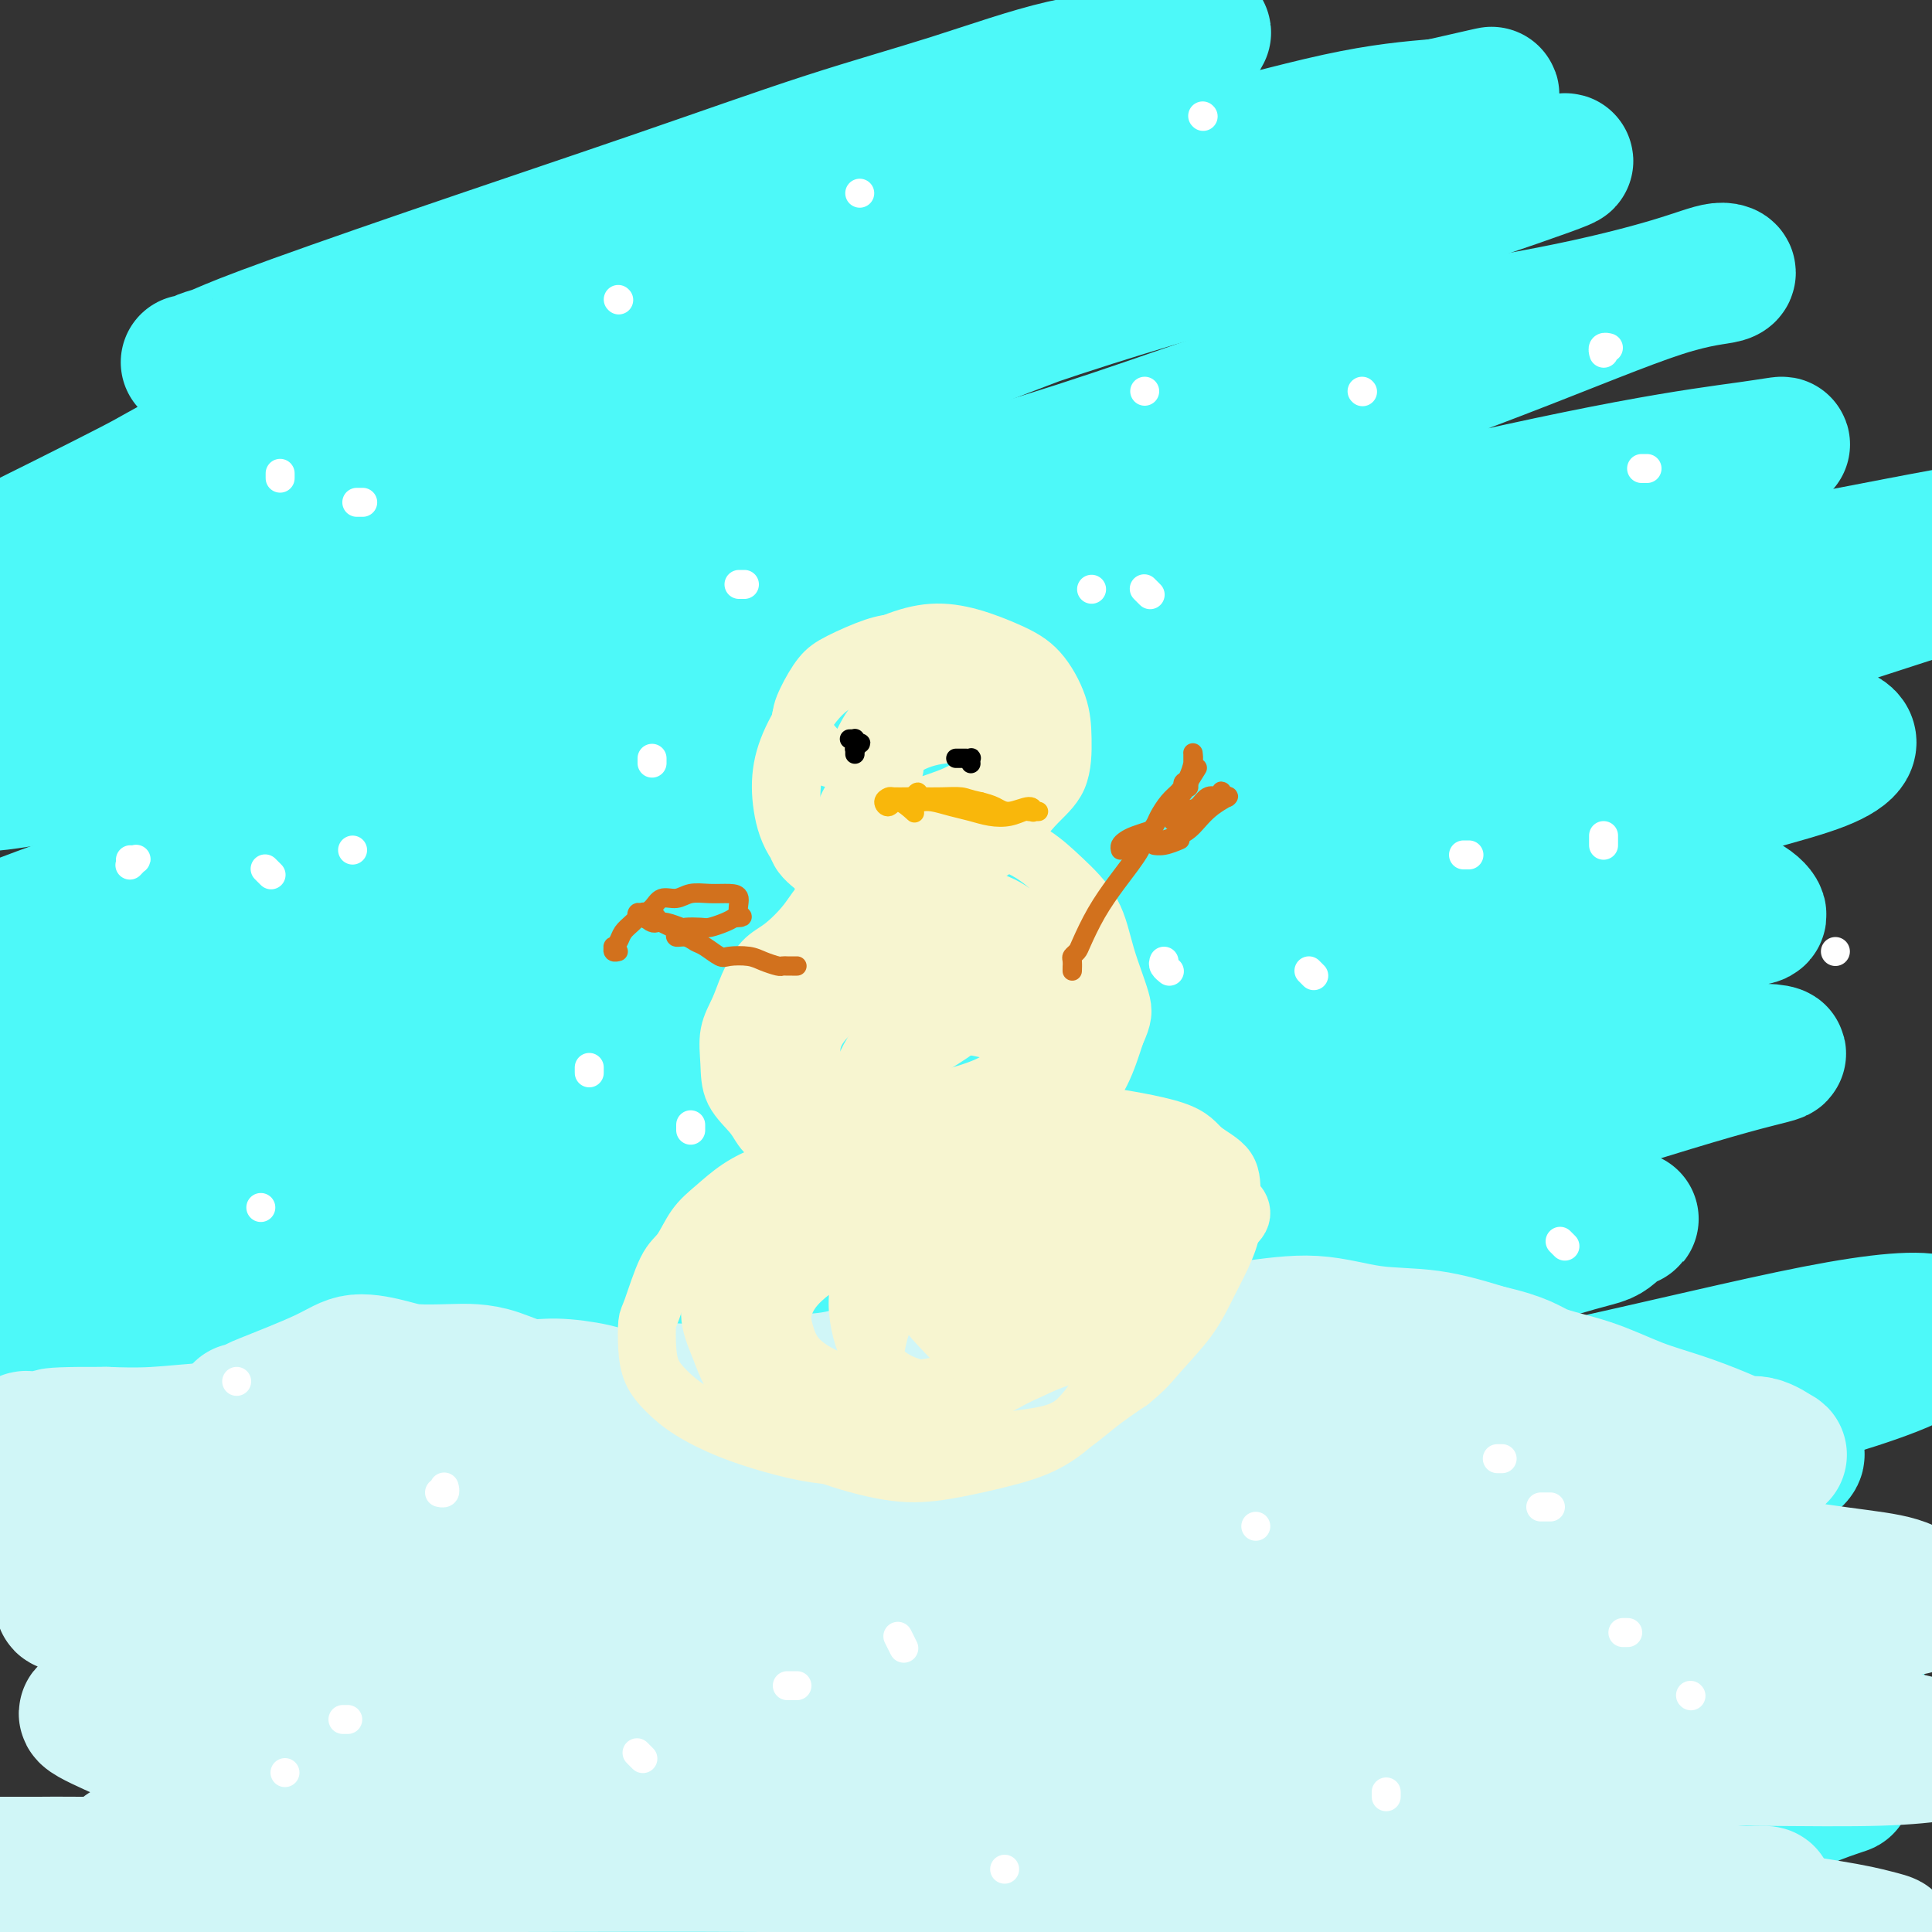 <svg viewBox='0 0 400 400' version='1.1' xmlns='http://www.w3.org/2000/svg' xmlns:xlink='http://www.w3.org/1999/xlink'><rect x="0" y="0" width="400" height="400" fill="#333333" stroke="none"/><g fill='none' stroke='#4DF9F9' stroke-width='28' stroke-linecap='round' stroke-linejoin='round'><path d='M39,75c0.257,0.097 0.514,0.194 1,0c0.486,-0.194 1.200,-0.679 2,-1c0.800,-0.321 1.685,-0.478 3,-1c1.315,-0.522 3.060,-1.410 10,-4c6.940,-2.590 19.076,-6.883 34,-12c14.924,-5.117 32.637,-11.059 47,-16c14.363,-4.941 25.375,-8.880 35,-12c9.625,-3.120 17.864,-5.421 26,-8c8.136,-2.579 16.171,-5.435 23,-7c6.829,-1.565 12.452,-1.840 17,-3c4.548,-1.160 8.019,-3.207 10,-4c1.981,-0.793 2.471,-0.332 2,0c-0.471,0.332 -1.905,0.534 -4,1c-2.095,0.466 -4.853,1.195 -10,3c-5.147,1.805 -12.685,4.686 -22,8c-9.315,3.314 -20.409,7.061 -31,11c-10.591,3.939 -20.678,8.069 -32,13c-11.322,4.931 -23.877,10.665 -34,15c-10.123,4.335 -17.814,7.273 -32,14c-14.186,6.727 -34.866,17.242 -44,22c-9.134,4.758 -6.720,3.757 -13,7c-6.280,3.243 -21.252,10.729 -28,14c-6.748,3.271 -5.272,2.327 -5,2c0.272,-0.327 -0.661,-0.039 0,0c0.661,0.039 2.915,-0.172 9,-2c6.085,-1.828 16.001,-5.272 29,-10c12.999,-4.728 29.080,-10.741 47,-18c17.920,-7.259 37.677,-15.766 57,-23c19.323,-7.234 38.210,-13.197 56,-18c17.790,-4.803 34.482,-8.447 49,-12c14.518,-3.553 26.862,-7.015 36,-9c9.138,-1.985 15.069,-2.492 21,-3'/><path d='M298,22c17.739,-4.038 9.086,-2.132 6,-1c-3.086,1.132 -0.604,1.489 -2,2c-1.396,0.511 -6.669,1.174 -15,3c-8.331,1.826 -19.721,4.813 -34,9c-14.279,4.187 -31.446,9.572 -48,15c-16.554,5.428 -32.494,10.899 -49,17c-16.506,6.101 -33.576,12.833 -49,20c-15.424,7.167 -29.200,14.770 -41,21c-11.800,6.230 -21.625,11.089 -32,16c-10.375,4.911 -21.302,9.875 -27,13c-5.698,3.125 -6.168,4.411 -6,6c0.168,1.589 0.975,3.482 6,3c5.025,-0.482 14.268,-3.340 28,-9c13.732,-5.660 31.953,-14.124 54,-23c22.047,-8.876 47.921,-18.164 71,-27c23.079,-8.836 43.364,-17.221 62,-24c18.636,-6.779 35.625,-11.952 50,-16c14.375,-4.048 26.136,-6.971 34,-9c7.864,-2.029 11.830,-3.164 15,-4c3.170,-0.836 5.544,-1.371 -1,1c-6.544,2.371 -22.007,7.649 -30,10c-7.993,2.351 -8.516,1.774 -18,4c-9.484,2.226 -27.928,7.257 -46,13c-18.072,5.743 -35.772,12.200 -56,20c-20.228,7.800 -42.983,16.942 -63,25c-20.017,8.058 -37.297,15.030 -60,24c-22.703,8.970 -50.829,19.937 -61,25c-10.171,5.063 -2.386,4.223 0,4c2.386,-0.223 -0.627,0.171 0,1c0.627,0.829 4.893,2.094 14,1c9.107,-1.094 23.053,-4.547 37,-8'/><path d='M37,154c14.948,-4.667 33.819,-12.336 55,-20c21.181,-7.664 44.673,-15.323 67,-22c22.327,-6.677 43.491,-12.372 64,-19c20.509,-6.628 40.364,-14.189 57,-19c16.636,-4.811 30.054,-6.870 41,-9c10.946,-2.130 19.419,-4.330 25,-6c5.581,-1.670 8.268,-2.811 10,-3c1.732,-0.189 2.507,0.573 1,1c-1.507,0.427 -5.298,0.517 -13,3c-7.702,2.483 -19.316,7.359 -34,13c-14.684,5.641 -32.438,12.049 -51,19c-18.562,6.951 -37.933,14.446 -60,23c-22.067,8.554 -46.830,18.167 -68,27c-21.170,8.833 -38.746,16.886 -63,26c-24.254,9.114 -55.187,19.287 -69,25c-13.813,5.713 -10.506,6.964 -13,9c-2.494,2.036 -10.788,4.857 0,2c10.788,-2.857 40.657,-11.393 56,-16c15.343,-4.607 16.161,-5.285 31,-11c14.839,-5.715 43.700,-16.466 71,-26c27.300,-9.534 53.041,-17.851 77,-25c23.959,-7.149 46.137,-13.128 66,-18c19.863,-4.872 37.413,-8.636 50,-11c12.587,-2.364 20.212,-3.329 25,-4c4.788,-0.671 6.738,-1.048 7,-1c0.262,0.048 -1.166,0.521 -7,2c-5.834,1.479 -16.074,3.965 -29,7c-12.926,3.035 -28.537,6.618 -42,10c-13.463,3.382 -24.779,6.565 -53,17c-28.221,10.435 -73.349,28.124 -98,38c-24.651,9.876 -28.826,11.938 -33,14'/><path d='M107,180c-30.492,12.604 -41.223,18.113 -61,27c-19.777,8.887 -48.600,21.153 -60,26c-11.400,4.847 -5.379,2.275 0,1c5.379,-1.275 10.114,-1.252 14,-2c3.886,-0.748 6.924,-2.267 19,-7c12.076,-4.733 33.191,-12.679 59,-22c25.809,-9.321 56.310,-20.016 85,-30c28.690,-9.984 55.567,-19.255 82,-27c26.433,-7.745 52.422,-13.962 76,-19c23.578,-5.038 44.747,-8.898 61,-12c16.253,-3.102 27.591,-5.448 35,-6c7.409,-0.552 10.889,0.688 11,2c0.111,1.312 -3.147,2.695 -13,6c-9.853,3.305 -26.301,8.533 -46,15c-19.699,6.467 -42.648,14.175 -69,23c-26.352,8.825 -56.105,18.768 -87,29c-30.895,10.232 -62.932,20.754 -88,29c-25.068,8.246 -43.168,14.216 -68,23c-24.832,8.784 -56.395,20.380 -70,26c-13.605,5.620 -9.253,5.262 -1,4c8.253,-1.262 20.406,-3.429 36,-8c15.594,-4.571 34.630,-11.547 57,-20c22.370,-8.453 48.075,-18.385 75,-27c26.925,-8.615 55.069,-15.914 82,-23c26.931,-7.086 52.649,-13.959 74,-20c21.351,-6.041 38.334,-11.251 50,-14c11.666,-2.749 18.016,-3.038 21,-2c2.984,1.038 2.604,3.402 -4,6c-6.604,2.598 -19.432,5.430 -38,11c-18.568,5.570 -42.877,13.877 -70,23c-27.123,9.123 -57.062,19.061 -87,29'/><path d='M182,221c-45.899,15.232 -63.147,21.812 -81,29c-17.853,7.188 -36.310,14.985 -59,24c-22.690,9.015 -49.613,19.248 -56,22c-6.387,2.752 7.761,-1.979 21,-6c13.239,-4.021 25.570,-7.333 43,-14c17.430,-6.667 39.958,-16.688 66,-26c26.042,-9.312 55.599,-17.913 85,-27c29.401,-9.087 58.646,-18.660 84,-26c25.354,-7.340 46.816,-12.447 60,-13c13.184,-0.553 18.090,3.446 19,5c0.910,1.554 -2.174,0.662 -12,3c-9.826,2.338 -26.392,7.908 -49,15c-22.608,7.092 -51.256,15.708 -80,25c-28.744,9.292 -57.582,19.260 -83,29c-25.418,9.740 -47.415,19.252 -64,27c-16.585,7.748 -27.759,13.734 -35,18c-7.241,4.266 -10.550,6.814 -9,8c1.550,1.186 7.960,1.012 20,-2c12.040,-3.012 29.712,-8.860 50,-16c20.288,-7.140 43.192,-15.570 67,-24c23.808,-8.430 48.520,-16.858 73,-24c24.480,-7.142 48.727,-12.996 68,-18c19.273,-5.004 33.572,-9.158 43,-11c9.428,-1.842 13.985,-1.373 15,-1c1.015,0.373 -1.512,0.648 -10,3c-8.488,2.352 -22.938,6.780 -42,13c-19.062,6.220 -42.735,14.233 -68,24c-25.265,9.767 -52.123,21.288 -78,32c-25.877,10.712 -50.775,20.615 -70,29c-19.225,8.385 -32.779,15.253 -41,20c-8.221,4.747 -11.111,7.374 -14,10'/><path d='M45,349c-7.932,5.544 -0.263,4.405 10,1c10.263,-3.405 23.118,-9.074 41,-16c17.882,-6.926 40.789,-15.109 65,-23c24.211,-7.891 49.725,-15.491 72,-23c22.275,-7.509 41.309,-14.926 59,-21c17.691,-6.074 34.037,-10.804 41,-13c6.963,-2.196 4.544,-1.858 3,-1c-1.544,0.858 -2.212,2.237 -4,3c-1.788,0.763 -4.697,0.911 -26,8c-21.303,7.089 -61.000,21.120 -80,28c-19.000,6.880 -17.302,6.610 -30,12c-12.698,5.390 -39.792,16.441 -60,25c-20.208,8.559 -33.530,14.628 -43,19c-9.470,4.372 -15.087,7.047 -18,9c-2.913,1.953 -3.121,3.183 3,2c6.121,-1.183 18.571,-4.778 35,-10c16.429,-5.222 36.836,-12.070 60,-20c23.164,-7.930 49.084,-16.940 75,-24c25.916,-7.060 51.826,-12.169 74,-17c22.174,-4.831 40.612,-9.385 54,-12c13.388,-2.615 21.727,-3.291 25,-2c3.273,1.291 1.480,4.549 -6,8c-7.480,3.451 -20.646,7.095 -38,12c-17.354,4.905 -38.895,11.072 -63,19c-24.105,7.928 -50.772,17.619 -77,27c-26.228,9.381 -52.016,18.454 -74,26c-21.984,7.546 -40.164,13.566 -54,19c-13.836,5.434 -23.327,10.281 -29,13c-5.673,2.719 -7.527,3.309 -6,3c1.527,-0.309 6.436,-1.517 18,-6c11.564,-4.483 29.782,-12.242 48,-20'/><path d='M120,375c22.150,-8.189 44.527,-15.661 69,-24c24.473,-8.339 51.044,-17.545 75,-25c23.956,-7.455 45.296,-13.158 62,-17c16.704,-3.842 28.771,-5.821 36,-7c7.229,-1.179 9.620,-1.556 10,-1c0.380,0.556 -1.249,2.046 -7,4c-5.751,1.954 -15.622,4.374 -30,9c-14.378,4.626 -33.263,11.458 -53,19c-19.737,7.542 -40.327,15.792 -61,24c-20.673,8.208 -41.429,16.373 -60,24c-18.571,7.627 -34.958,14.716 -46,20c-11.042,5.284 -16.740,8.763 -19,11c-2.260,2.237 -1.081,3.231 7,2c8.081,-1.231 23.064,-4.689 38,-9c14.936,-4.311 29.825,-9.475 61,-18c31.175,-8.525 78.635,-20.409 101,-26c22.365,-5.591 19.636,-4.888 28,-6c8.364,-1.112 27.822,-4.038 39,-5c11.178,-0.962 14.076,0.041 15,1c0.924,0.959 -0.125,1.875 -7,4c-6.875,2.125 -19.577,5.461 -35,10c-15.423,4.539 -33.567,10.282 -52,16c-18.433,5.718 -37.155,11.411 -53,17c-15.845,5.589 -28.814,11.075 -38,15c-9.186,3.925 -14.588,6.288 -16,8c-1.412,1.712 1.166,2.774 8,2c6.834,-0.774 17.922,-3.384 32,-8c14.078,-4.616 31.145,-11.237 49,-17c17.855,-5.763 36.500,-10.667 52,-15c15.500,-4.333 27.857,-8.095 36,-10c8.143,-1.905 12.071,-1.952 16,-2'/><path d='M377,371c8.714,-2.043 4.499,-1.150 -1,1c-5.499,2.150 -12.283,5.557 -21,8c-8.717,2.443 -19.367,3.923 -29,7c-9.633,3.077 -18.247,7.752 -23,10c-4.753,2.248 -5.644,2.071 -6,2c-0.356,-0.071 -0.178,-0.035 0,0'/></g>
<g fill='none' stroke='#D0F6F7' stroke-width='28' stroke-linecap='round' stroke-linejoin='round'><path d='M50,292c0.171,0.117 0.342,0.233 1,0c0.658,-0.233 1.803,-0.816 2,-1c0.197,-0.184 -0.555,0.031 2,-1c2.555,-1.031 8.416,-3.310 12,-5c3.584,-1.690 4.891,-2.793 7,-3c2.109,-0.207 5.020,0.482 7,1c1.980,0.518 3.029,0.864 5,1c1.971,0.136 4.866,0.060 7,0c2.134,-0.060 3.508,-0.105 5,0c1.492,0.105 3.101,0.359 5,1c1.899,0.641 4.089,1.670 6,2c1.911,0.330 3.544,-0.039 6,0c2.456,0.039 5.733,0.486 8,1c2.267,0.514 3.522,1.094 6,1c2.478,-0.094 6.180,-0.863 9,-1c2.820,-0.137 4.760,0.359 9,0c4.240,-0.359 10.780,-1.572 14,-2c3.220,-0.428 3.118,-0.070 5,0c1.882,0.070 5.746,-0.147 9,-1c3.254,-0.853 5.897,-2.340 9,-3c3.103,-0.660 6.665,-0.492 10,-1c3.335,-0.508 6.441,-1.691 10,-2c3.559,-0.309 7.569,0.255 11,0c3.431,-0.255 6.282,-1.328 10,-2c3.718,-0.672 8.303,-0.944 12,-1c3.697,-0.056 6.507,0.102 10,0c3.493,-0.102 7.668,-0.464 12,-1c4.332,-0.536 8.821,-1.247 13,-1c4.179,0.247 8.048,1.451 12,2c3.952,0.549 7.986,0.443 12,1c4.014,0.557 8.007,1.779 12,3'/><path d='M308,280c7.585,1.707 8.548,2.975 11,4c2.452,1.025 6.392,1.809 10,3c3.608,1.191 6.885,2.791 10,4c3.115,1.209 6.067,2.027 9,3c2.933,0.973 5.847,2.103 8,3c2.153,0.897 3.547,1.563 5,2c1.453,0.437 2.966,0.645 4,1c1.034,0.355 1.588,0.857 2,1c0.412,0.143 0.682,-0.072 1,0c0.318,0.072 0.685,0.433 0,0c-0.685,-0.433 -2.422,-1.659 -4,-2c-1.578,-0.341 -2.996,0.204 -5,0c-2.004,-0.204 -4.595,-1.158 -8,-2c-3.405,-0.842 -7.623,-1.571 -12,-2c-4.377,-0.429 -8.913,-0.557 -14,-1c-5.087,-0.443 -10.726,-1.202 -17,-2c-6.274,-0.798 -13.184,-1.634 -20,-2c-6.816,-0.366 -13.539,-0.263 -21,0c-7.461,0.263 -15.659,0.685 -24,1c-8.341,0.315 -16.824,0.522 -25,1c-8.176,0.478 -16.044,1.225 -24,2c-7.956,0.775 -15.999,1.578 -24,2c-8.001,0.422 -15.958,0.464 -23,1c-7.042,0.536 -13.167,1.566 -20,2c-6.833,0.434 -14.373,0.273 -21,0c-6.627,-0.273 -12.341,-0.658 -18,-1c-5.659,-0.342 -11.262,-0.641 -16,-1c-4.738,-0.359 -8.610,-0.777 -13,-1c-4.390,-0.223 -9.297,-0.252 -14,0c-4.703,0.252 -9.201,0.786 -13,1c-3.799,0.214 -6.900,0.107 -10,0'/><path d='M22,297c-17.798,-0.081 -9.794,0.717 -8,1c1.794,0.283 -2.623,0.052 -5,0c-2.377,-0.052 -2.713,0.074 -3,0c-0.287,-0.074 -0.524,-0.348 -1,0c-0.476,0.348 -1.191,1.317 -1,2c0.191,0.683 1.287,1.081 3,2c1.713,0.919 4.042,2.361 8,3c3.958,0.639 9.545,0.476 17,0c7.455,-0.476 16.780,-1.264 25,-2c8.220,-0.736 15.336,-1.418 34,-2c18.664,-0.582 48.875,-1.063 63,-2c14.125,-0.937 12.166,-2.330 20,-3c7.834,-0.670 25.463,-0.616 39,-1c13.537,-0.384 22.981,-1.205 33,-2c10.019,-0.795 20.612,-1.565 30,-1c9.388,0.565 17.572,2.466 24,4c6.428,1.534 11.099,2.701 16,4c4.901,1.299 10.031,2.730 14,4c3.969,1.270 6.776,2.378 10,3c3.224,0.622 6.864,0.760 10,1c3.136,0.240 5.767,0.584 8,1c2.233,0.416 4.069,0.903 5,1c0.931,0.097 0.959,-0.195 1,0c0.041,0.195 0.097,0.877 -1,1c-1.097,0.123 -3.346,-0.314 -7,0c-3.654,0.314 -8.712,1.380 -16,2c-7.288,0.620 -16.807,0.796 -29,1c-12.193,0.204 -27.062,0.436 -42,1c-14.938,0.564 -29.945,1.460 -45,2c-15.055,0.540 -30.159,0.726 -45,1c-14.841,0.274 -29.421,0.637 -44,1'/><path d='M135,319c-42.692,1.332 -35.421,0.161 -40,0c-4.579,-0.161 -21.009,0.689 -34,1c-12.991,0.311 -22.542,0.084 -30,0c-7.458,-0.084 -12.824,-0.023 -17,0c-4.176,0.023 -7.164,0.008 -9,0c-1.836,-0.008 -2.520,-0.011 -3,0c-0.480,0.011 -0.757,0.035 -1,0c-0.243,-0.035 -0.452,-0.129 1,0c1.452,0.129 4.565,0.481 8,1c3.435,0.519 7.194,1.204 15,1c7.806,-0.204 19.660,-1.296 33,-2c13.340,-0.704 28.165,-1.019 44,-1c15.835,0.019 32.679,0.371 49,0c16.321,-0.371 32.119,-1.464 48,-2c15.881,-0.536 31.846,-0.516 47,0c15.154,0.516 29.497,1.527 44,2c14.503,0.473 29.165,0.410 41,1c11.835,0.590 20.841,1.835 29,3c8.159,1.165 15.470,2.251 21,3c5.530,0.749 9.280,1.161 12,2c2.720,0.839 4.409,2.106 5,3c0.591,0.894 0.085,1.415 -3,2c-3.085,0.585 -8.750,1.236 -16,2c-7.250,0.764 -16.085,1.642 -28,3c-11.915,1.358 -26.910,3.194 -44,4c-17.090,0.806 -36.273,0.580 -54,1c-17.727,0.420 -33.996,1.485 -50,2c-16.004,0.515 -31.743,0.478 -46,0c-14.257,-0.478 -27.031,-1.398 -40,-2c-12.969,-0.602 -26.134,-0.886 -37,-2c-10.866,-1.114 -19.433,-3.057 -28,-5'/><path d='M52,336c-8.281,-1.391 -14.983,-2.370 -20,-3c-5.017,-0.630 -8.349,-0.913 -11,-1c-2.651,-0.087 -4.621,0.020 -6,0c-1.379,-0.020 -2.165,-0.167 -2,0c0.165,0.167 1.283,0.648 5,1c3.717,0.352 10.034,0.576 18,1c7.966,0.424 17.582,1.049 29,1c11.418,-0.049 24.639,-0.771 39,-1c14.361,-0.229 29.863,0.037 46,1c16.137,0.963 32.908,2.624 50,4c17.092,1.376 34.506,2.465 51,4c16.494,1.535 32.069,3.514 47,5c14.931,1.486 29.220,2.478 42,4c12.780,1.522 24.052,3.574 33,5c8.948,1.426 15.572,2.225 20,3c4.428,0.775 6.662,1.527 8,2c1.338,0.473 1.781,0.666 0,1c-1.781,0.334 -5.787,0.807 -12,1c-6.213,0.193 -14.633,0.104 -26,0c-11.367,-0.104 -25.682,-0.223 -42,-1c-16.318,-0.777 -34.641,-2.212 -53,-3c-18.359,-0.788 -36.754,-0.929 -55,-2c-18.246,-1.071 -36.342,-3.074 -53,-4c-16.658,-0.926 -31.878,-0.777 -46,-1c-14.122,-0.223 -27.146,-0.819 -38,-1c-10.854,-0.181 -19.538,0.054 -27,0c-7.462,-0.054 -13.701,-0.396 -18,0c-4.299,0.396 -6.657,1.530 -9,2c-2.343,0.470 -4.669,0.277 -4,1c0.669,0.723 4.335,2.361 8,4'/><path d='M26,359c2.005,0.935 3.017,1.274 8,2c4.983,0.726 13.937,1.839 24,3c10.063,1.161 21.236,2.369 34,4c12.764,1.631 27.119,3.685 42,5c14.881,1.315 30.288,1.892 46,3c15.712,1.108 31.728,2.746 48,4c16.272,1.254 32.800,2.125 48,3c15.200,0.875 29.072,1.753 41,3c11.928,1.247 21.911,2.862 29,4c7.089,1.138 11.283,1.798 14,2c2.717,0.202 3.956,-0.053 5,0c1.044,0.053 1.894,0.414 -5,0c-6.894,-0.414 -21.533,-1.603 -29,-2c-7.467,-0.397 -7.763,-0.001 -18,0c-10.237,0.001 -30.415,-0.392 -49,-1c-18.585,-0.608 -35.576,-1.431 -53,-2c-17.424,-0.569 -35.279,-0.885 -53,-1c-17.721,-0.115 -35.306,-0.031 -51,0c-15.694,0.031 -29.498,0.008 -45,0c-15.502,-0.008 -32.704,-0.002 -43,0c-10.296,0.002 -13.687,0.001 -17,0c-3.313,-0.001 -6.548,-0.003 -5,0c1.548,0.003 7.880,0.012 11,0c3.120,-0.012 3.029,-0.046 9,0c5.971,0.046 18.006,0.171 30,0c11.994,-0.171 23.947,-0.640 38,-1c14.053,-0.360 30.205,-0.613 47,-1c16.795,-0.387 34.234,-0.908 52,-1c17.766,-0.092 35.860,0.244 53,1c17.140,0.756 33.326,1.930 48,3c14.674,1.070 27.837,2.035 41,3'/><path d='M326,390c27.860,2.001 26.511,3.503 31,5c4.489,1.497 14.817,2.988 21,4c6.183,1.012 8.220,1.545 10,2c1.780,0.455 3.302,0.833 3,1c-0.302,0.167 -2.430,0.123 -6,0c-3.570,-0.123 -8.584,-0.325 -17,-1c-8.416,-0.675 -20.236,-1.823 -35,-3c-14.764,-1.177 -32.473,-2.383 -51,-4c-18.527,-1.617 -37.871,-3.646 -57,-5c-19.129,-1.354 -38.041,-2.032 -54,-3c-15.959,-0.968 -28.963,-2.226 -49,-3c-20.037,-0.774 -47.108,-1.065 -60,-1c-12.892,0.065 -11.607,0.488 -15,1c-3.393,0.512 -11.465,1.115 -16,1c-4.535,-0.115 -5.534,-0.949 -5,-1c0.534,-0.051 2.602,0.680 8,0c5.398,-0.680 14.127,-2.770 22,-4c7.873,-1.230 14.889,-1.600 38,-7c23.111,-5.400 62.317,-15.828 78,-20c15.683,-4.172 7.841,-2.086 0,0'/></g>
<g fill='none' stroke='#FFFFFF' stroke-width='6' stroke-linecap='round' stroke-linejoin='round'><path d='M74,104c-0.113,0.000 -0.226,0.000 0,0c0.226,0.000 0.792,-0.000 1,0c0.208,0.000 0.060,0.000 0,0c-0.060,0.000 -0.030,0.000 0,0'/><path d='M73,176c0.000,0.000 0.000,0.000 0,0c0.000,0.000 0.000,0.000 0,0c0.000,0.000 0.000,0.000 0,0c0.000,0.000 0.000,0.000 0,0'/><path d='M54,250c0.000,0.000 0.000,0.000 0,0c0.000,0.000 0.000,-0.000 0,0c-0.000,0.000 0.000,0.000 0,0c-0.000,-0.000 0.000,0.000 0,0'/><path d='M122,222c0.000,0.111 0.000,0.222 0,0c0.000,-0.222 0.000,-0.778 0,-1c-0.000,-0.222 0.000,-0.111 0,0'/><path d='M128,62c0.000,0.000 0.100,0.100 0.1,0.1'/><path d='M178,40c0.000,0.000 0.000,0.000 0,0c0.000,0.000 0.000,0.000 0,0c-0.000,0.000 0.000,0.000 0,0'/><path d='M237,81c0.000,0.000 0.000,0.000 0,0c0.000,0.000 0.000,0.000 0,0'/><path d='M169,145c0.000,0.000 0.100,0.100 0.1,0.1'/><path d='M135,157c0.000,0.422 0.000,0.844 0,1c0.000,0.156 0.000,0.044 0,0c0.000,-0.044 0.000,-0.022 0,0'/><path d='M185,231c0.000,-0.533 0.000,-1.067 0,-1c0.000,0.067 0.000,0.733 0,1c-0.000,0.267 0.000,0.133 0,0'/><path d='M223,268c0.000,0.422 0.000,0.844 0,1c0.000,0.156 0.000,0.044 0,0c-0.000,-0.044 0.000,-0.022 0,0'/><path d='M272,202c-0.417,-0.417 -0.833,-0.833 -1,-1c-0.167,-0.167 -0.083,-0.083 0,0'/><path d='M249,24c0.000,0.000 0.100,0.100 0.1,0.1'/><path d='M282,81c0.000,0.000 0.100,0.100 0.1,0.1'/><path d='M304,177c-0.533,0.000 -1.067,0.000 -1,0c0.067,0.000 0.733,0.000 1,0c0.267,0.000 0.133,0.000 0,0'/><path d='M324,258c-0.417,-0.417 -0.833,-0.833 -1,-1c-0.167,-0.167 -0.083,-0.083 0,0'/><path d='M319,312c0.310,0.000 0.619,0.000 1,0c0.381,0.000 0.833,0.000 1,0c0.167,0.000 0.048,0.000 0,0c-0.048,0.000 -0.024,0.000 0,0'/><path d='M350,351c0.000,0.000 0.100,0.100 0.1,0.1'/><path d='M337,338c-0.422,0.000 -0.844,0.000 -1,0c-0.156,0.000 -0.044,0.000 0,0c0.044,0.000 0.022,0.000 0,0'/><path d='M332,175c0.000,-0.311 0.000,-0.622 0,-1c0.000,-0.378 0.000,-0.822 0,-1c0.000,-0.178 0.000,-0.089 0,0'/><path d='M332,73c0.030,0.113 0.060,0.226 0,0c-0.060,-0.226 -0.208,-0.792 0,-1c0.208,-0.208 0.774,-0.060 1,0c0.226,0.060 0.113,0.030 0,0'/><path d='M340,97c-0.111,0.000 -0.222,0.000 0,0c0.222,0.000 0.778,0.000 1,0c0.222,0.000 0.111,0.000 0,0'/><path d='M380,197c0.000,0.000 0.000,0.000 0,0c0.000,0.000 0.000,0.000 0,0'/><path d='M310,302c0.417,0.000 0.833,0.000 1,0c0.167,0.000 0.083,0.000 0,0'/><path d='M287,372c0.000,-0.417 0.000,-0.833 0,-1c0.000,-0.167 0.000,-0.083 0,0'/><path d='M260,316c0.000,0.000 0.000,0.000 0,0c0.000,0.000 0.000,0.000 0,0c0.000,0.000 0.000,0.000 0,0'/><path d='M241,199c-0.111,0.311 -0.222,0.622 0,1c0.222,0.378 0.778,0.822 1,1c0.222,0.178 0.111,0.089 0,0'/><path d='M238,123c0.113,0.113 0.226,0.226 0,0c-0.226,-0.226 -0.792,-0.792 -1,-1c-0.208,-0.208 -0.060,-0.060 0,0c0.060,0.060 0.030,0.030 0,0'/><path d='M226,122c0.000,0.000 0.000,0.000 0,0c0.000,0.000 0.000,0.000 0,0'/><path d='M202,293c-0.143,0.000 -0.286,0.000 0,0c0.286,0.000 1.000,0.000 1,0c0.000,0.000 -0.714,0.000 -1,0c-0.286,0.000 -0.143,0.000 0,0'/><path d='M208,387c0.000,0.000 0.000,0.000 0,0c0.000,0.000 -0.000,0.000 0,0c0.000,0.000 0.000,0.000 0,0c0.000,0.000 0.000,0.000 0,0'/><path d='M187,341c0.111,0.222 0.222,0.444 0,0c-0.222,-0.444 -0.778,-1.556 -1,-2c-0.222,-0.444 -0.111,-0.222 0,0'/><path d='M165,206c0.422,0.000 0.844,0.000 1,0c0.156,0.000 0.044,0.000 0,0c-0.044,-0.000 -0.022,0.000 0,0'/><path d='M154,121c0.111,0.000 0.222,0.000 0,0c-0.222,0.000 -0.778,0.000 -1,0c-0.222,0.000 -0.111,0.000 0,0'/><path d='M143,233c0.000,-0.111 0.000,-0.222 0,0c0.000,0.222 0.000,0.778 0,1c0.000,0.222 0.000,0.111 0,0'/><path d='M165,349c-0.415,0.000 -0.829,0.000 -1,0c-0.171,0.000 -0.097,0.000 0,0c0.097,-0.000 0.219,0.000 0,0c-0.219,0.000 -0.777,0.000 -1,0c-0.223,-0.000 -0.112,0.000 0,0'/><path d='M133,364c-0.030,-0.030 -0.060,-0.060 0,0c0.060,0.060 0.208,0.208 0,0c-0.208,-0.208 -0.774,-0.774 -1,-1c-0.226,-0.226 -0.113,-0.113 0,0'/><path d='M92,308c-0.030,-0.113 -0.060,-0.226 0,0c0.060,0.226 0.208,0.792 0,1c-0.208,0.208 -0.774,0.060 -1,0c-0.226,-0.060 -0.113,-0.030 0,0'/><path d='M56,181c0.111,0.111 0.222,0.222 0,0c-0.222,-0.222 -0.778,-0.778 -1,-1c-0.222,-0.222 -0.111,-0.111 0,0'/><path d='M58,99c0.000,-0.423 0.000,-0.845 0,-1c0.000,-0.155 0.000,-0.042 0,0c0.000,0.042 0.000,0.012 0,0c0.000,-0.012 0.000,-0.006 0,0'/><path d='M27,178c0.393,0.030 0.786,0.060 1,0c0.214,-0.060 0.250,-0.208 0,0c-0.250,0.208 -0.786,0.774 -1,1c-0.214,0.226 -0.107,0.113 0,0'/><path d='M49,286c0.000,0.000 0.000,0.000 0,0c0.000,0.000 0.000,0.000 0,0c0.000,0.000 0.000,0.000 0,0'/><path d='M59,367c0.000,0.000 0.000,0.000 0,0c0.000,0.000 -0.000,0.000 0,0c0.000,0.000 0.000,0.000 0,0'/><path d='M71,356c0.417,0.000 0.833,0.000 1,0c0.167,0.000 0.083,0.000 0,0'/></g>
<g fill='none' stroke='#F7F5D0' stroke-width='12' stroke-linecap='round' stroke-linejoin='round'><path d='M178,155c-0.004,0.453 -0.008,0.906 0,1c0.008,0.094 0.028,-0.171 0,0c-0.028,0.171 -0.106,0.778 0,1c0.106,0.222 0.395,0.061 0,0c-0.395,-0.061 -1.473,-0.020 -2,0c-0.527,0.020 -0.503,0.018 -1,0c-0.497,-0.018 -1.515,-0.054 -2,0c-0.485,0.054 -0.436,0.198 -1,0c-0.564,-0.198 -1.739,-0.737 -3,-2c-1.261,-1.263 -2.606,-3.249 -3,-5c-0.394,-1.751 0.165,-3.268 1,-5c0.835,-1.732 1.948,-3.681 3,-5c1.052,-1.319 2.043,-2.008 4,-3c1.957,-0.992 4.880,-2.287 7,-3c2.120,-0.713 3.438,-0.844 5,-1c1.562,-0.156 3.370,-0.339 5,0c1.630,0.339 3.083,1.198 5,2c1.917,0.802 4.298,1.547 6,3c1.702,1.453 2.727,3.614 4,5c1.273,1.386 2.796,1.995 4,3c1.204,1.005 2.090,2.405 3,4c0.910,1.595 1.843,3.385 2,5c0.157,1.615 -0.462,3.055 -1,5c-0.538,1.945 -0.995,4.395 -2,6c-1.005,1.605 -2.559,2.366 -4,4c-1.441,1.634 -2.768,4.141 -4,6c-1.232,1.859 -2.369,3.070 -4,4c-1.631,0.930 -3.757,1.579 -6,2c-2.243,0.421 -4.604,0.613 -7,1c-2.396,0.387 -4.827,0.968 -7,1c-2.173,0.032 -4.086,-0.484 -6,-1'/><path d='M174,183c-4.717,0.168 -3.509,-0.910 -4,-2c-0.491,-1.090 -2.680,-2.190 -4,-4c-1.320,-1.810 -1.770,-4.328 -2,-7c-0.230,-2.672 -0.242,-5.498 0,-8c0.242,-2.502 0.736,-4.680 1,-7c0.264,-2.320 0.297,-4.784 1,-7c0.703,-2.216 2.075,-4.186 4,-6c1.925,-1.814 4.404,-3.472 7,-5c2.596,-1.528 5.309,-2.926 8,-4c2.691,-1.074 5.358,-1.826 8,-2c2.642,-0.174 5.258,0.228 8,1c2.742,0.772 5.610,1.913 8,3c2.390,1.087 4.301,2.118 6,4c1.699,1.882 3.187,4.615 4,7c0.813,2.385 0.951,4.424 1,7c0.049,2.576 0.010,5.690 -1,8c-1.010,2.310 -2.989,3.815 -5,6c-2.011,2.185 -4.052,5.051 -6,7c-1.948,1.949 -3.802,2.982 -6,4c-2.198,1.018 -4.738,2.022 -7,3c-2.262,0.978 -4.245,1.931 -8,2c-3.755,0.069 -9.281,-0.744 -12,-1c-2.719,-0.256 -2.631,0.045 -4,-1c-1.369,-1.045 -4.196,-3.438 -6,-6c-1.804,-2.562 -2.583,-5.294 -3,-8c-0.417,-2.706 -0.470,-5.386 0,-8c0.470,-2.614 1.463,-5.162 3,-8c1.537,-2.838 3.618,-5.967 6,-8c2.382,-2.033 5.064,-2.970 8,-4c2.936,-1.030 6.124,-2.151 9,-2c2.876,0.151 5.438,1.576 8,3'/><path d='M196,140c2.568,1.382 4.989,3.339 7,5c2.011,1.661 3.613,3.028 5,5c1.387,1.972 2.558,4.549 3,7c0.442,2.451 0.154,4.777 0,7c-0.154,2.223 -0.174,4.344 -1,6c-0.826,1.656 -2.457,2.847 -4,4c-1.543,1.153 -3.000,2.267 -5,3c-2.000,0.733 -4.545,1.085 -7,1c-2.455,-0.085 -4.820,-0.605 -7,-2c-2.180,-1.395 -4.175,-3.664 -6,-7c-1.825,-3.336 -3.480,-7.740 -4,-10c-0.520,-2.260 0.093,-2.375 1,-4c0.907,-1.625 2.106,-4.758 4,-6c1.894,-1.242 4.481,-0.593 7,-1c2.519,-0.407 4.970,-1.871 7,-2c2.030,-0.129 3.638,1.078 5,2c1.362,0.922 2.476,1.559 3,3c0.524,1.441 0.456,3.685 0,6c-0.456,2.315 -1.302,4.702 -3,7c-1.698,2.298 -4.248,4.507 -7,6c-2.752,1.493 -5.704,2.269 -8,3c-2.296,0.731 -3.934,1.415 -6,1c-2.066,-0.415 -4.561,-1.930 -5,-4c-0.439,-2.070 1.176,-4.695 3,-7c1.824,-2.305 3.855,-4.291 6,-6c2.145,-1.709 4.403,-3.140 7,-4c2.597,-0.860 5.533,-1.150 8,-1c2.467,0.150 4.465,0.741 6,1c1.535,0.259 2.605,0.185 3,1c0.395,0.815 0.113,2.519 -1,4c-1.113,1.481 -3.056,2.741 -5,4'/><path d='M202,162c-2.395,2.028 -5.384,3.099 -8,4c-2.616,0.901 -4.861,1.632 -7,2c-2.139,0.368 -4.174,0.372 -6,0c-1.826,-0.372 -3.445,-1.119 -4,-2c-0.555,-0.881 -0.046,-1.896 1,-3c1.046,-1.104 2.628,-2.297 4,-3c1.372,-0.703 2.535,-0.915 3,-1c0.465,-0.085 0.233,-0.042 0,0'/><path d='M200,192c-0.032,0.089 -0.064,0.178 0,0c0.064,-0.178 0.223,-0.624 0,-1c-0.223,-0.376 -0.828,-0.681 -1,-1c-0.172,-0.319 0.090,-0.653 0,-1c-0.090,-0.347 -0.531,-0.708 -1,-1c-0.469,-0.292 -0.965,-0.516 -2,-1c-1.035,-0.484 -2.610,-1.229 -5,-2c-2.390,-0.771 -5.594,-1.566 -8,-2c-2.406,-0.434 -4.012,-0.505 -6,0c-1.988,0.505 -4.357,1.586 -6,3c-1.643,1.414 -2.561,3.161 -4,5c-1.439,1.839 -3.398,3.771 -5,5c-1.602,1.229 -2.846,1.755 -4,3c-1.154,1.245 -2.218,3.210 -3,5c-0.782,1.790 -1.282,3.406 -2,5c-0.718,1.594 -1.654,3.168 -2,5c-0.346,1.832 -0.103,3.923 0,6c0.103,2.077 0.068,4.142 1,6c0.932,1.858 2.833,3.510 4,5c1.167,1.490 1.600,2.816 3,4c1.400,1.184 3.768,2.224 6,3c2.232,0.776 4.327,1.288 7,2c2.673,0.712 5.923,1.625 9,2c3.077,0.375 5.981,0.213 9,0c3.019,-0.213 6.152,-0.476 9,-1c2.848,-0.524 5.409,-1.309 8,-2c2.591,-0.691 5.210,-1.288 8,-3c2.790,-1.712 5.751,-4.538 8,-7c2.249,-2.462 3.785,-4.561 5,-7c1.215,-2.439 2.107,-5.220 3,-8'/><path d='M231,214c1.618,-3.481 1.664,-4.682 1,-7c-0.664,-2.318 -2.037,-5.753 -3,-9c-0.963,-3.247 -1.515,-6.307 -3,-9c-1.485,-2.693 -3.901,-5.020 -6,-7c-2.099,-1.980 -3.880,-3.612 -6,-5c-2.120,-1.388 -4.577,-2.531 -7,-3c-2.423,-0.469 -4.810,-0.263 -7,0c-2.190,0.263 -4.183,0.582 -8,2c-3.817,1.418 -9.456,3.935 -12,5c-2.544,1.065 -1.991,0.679 -3,2c-1.009,1.321 -3.581,4.349 -6,7c-2.419,2.651 -4.686,4.924 -6,7c-1.314,2.076 -1.674,3.955 -2,6c-0.326,2.045 -0.620,4.257 -1,7c-0.380,2.743 -0.848,6.016 0,9c0.848,2.984 3.013,5.679 5,8c1.987,2.321 3.797,4.270 6,6c2.203,1.730 4.800,3.242 8,4c3.200,0.758 7.005,0.761 10,1c2.995,0.239 5.181,0.712 8,0c2.819,-0.712 6.272,-2.610 9,-4c2.728,-1.390 4.731,-2.270 7,-6c2.269,-3.730 4.805,-10.308 6,-13c1.195,-2.692 1.050,-1.499 1,-3c-0.050,-1.501 -0.005,-5.697 -1,-9c-0.995,-3.303 -3.030,-5.715 -5,-8c-1.970,-2.285 -3.876,-4.444 -6,-6c-2.124,-1.556 -4.466,-2.510 -7,-3c-2.534,-0.490 -5.259,-0.517 -8,0c-2.741,0.517 -5.497,1.576 -8,3c-2.503,1.424 -4.751,3.212 -7,5'/><path d='M180,194c-2.887,2.153 -2.605,3.535 -3,5c-0.395,1.465 -1.467,3.012 -2,4c-0.533,0.988 -0.529,1.417 0,2c0.529,0.583 1.581,1.321 3,2c1.419,0.679 3.205,1.298 5,2c1.795,0.702 3.600,1.486 6,2c2.400,0.514 5.395,0.759 8,1c2.605,0.241 4.818,0.480 7,1c2.182,0.520 4.332,1.322 6,2c1.668,0.678 2.855,1.233 3,2c0.145,0.767 -0.751,1.746 -2,3c-1.249,1.254 -2.852,2.785 -5,4c-2.148,1.215 -4.843,2.115 -8,3c-3.157,0.885 -6.776,1.754 -10,2c-3.224,0.246 -6.051,-0.129 -9,-1c-2.949,-0.871 -6.019,-2.236 -8,-4c-1.981,-1.764 -2.873,-3.928 -3,-6c-0.127,-2.072 0.511,-4.051 2,-6c1.489,-1.949 3.829,-3.867 7,-6c3.171,-2.133 7.172,-4.483 11,-6c3.828,-1.517 7.482,-2.203 11,-2c3.518,0.203 6.899,1.296 10,2c3.101,0.704 5.921,1.021 8,2c2.079,0.979 3.416,2.622 4,4c0.584,1.378 0.415,2.492 0,4c-0.415,1.508 -1.076,3.412 -3,6c-1.924,2.588 -5.112,5.862 -8,8c-2.888,2.138 -5.475,3.140 -8,4c-2.525,0.860 -4.987,1.578 -8,2c-3.013,0.422 -6.575,0.549 -9,0c-2.425,-0.549 -3.712,-1.775 -5,-3'/><path d='M180,227c-2.437,-1.908 -1.530,-5.178 0,-8c1.530,-2.822 3.683,-5.196 6,-7c2.317,-1.804 4.798,-3.040 10,-4c5.202,-0.960 13.125,-1.645 17,-2c3.875,-0.355 3.700,-0.379 5,0c1.300,0.379 4.074,1.162 6,2c1.926,0.838 3.004,1.732 3,3c-0.004,1.268 -1.092,2.909 -3,5c-1.908,2.091 -4.637,4.633 -8,7c-3.363,2.367 -7.359,4.560 -11,6c-3.641,1.440 -6.928,2.128 -10,2c-3.072,-0.128 -5.930,-1.073 -8,-2c-2.070,-0.927 -3.352,-1.836 -4,-4c-0.648,-2.164 -0.661,-5.585 0,-8c0.661,-2.415 1.997,-3.826 4,-5c2.003,-1.174 4.672,-2.110 7,-3c2.328,-0.890 4.314,-1.734 6,-2c1.686,-0.266 3.072,0.046 4,0c0.928,-0.046 1.399,-0.449 1,0c-0.399,0.449 -1.670,1.749 -3,3c-1.330,1.251 -2.721,2.451 -5,4c-2.279,1.549 -5.446,3.446 -8,5c-2.554,1.554 -4.495,2.765 -6,4c-1.505,1.235 -2.573,2.496 -3,3c-0.427,0.504 -0.214,0.252 0,0'/><path d='M192,239c0.012,-0.002 0.023,-0.004 0,0c-0.023,0.004 -0.082,0.015 0,0c0.082,-0.015 0.305,-0.057 0,0c-0.305,0.057 -1.137,0.214 -2,0c-0.863,-0.214 -1.758,-0.797 -2,-1c-0.242,-0.203 0.170,-0.025 -2,0c-2.170,0.025 -6.922,-0.105 -10,0c-3.078,0.105 -4.483,0.443 -6,1c-1.517,0.557 -3.148,1.333 -5,2c-1.852,0.667 -3.927,1.225 -6,2c-2.073,0.775 -4.143,1.767 -6,3c-1.857,1.233 -3.499,2.709 -5,4c-1.501,1.291 -2.861,2.398 -4,4c-1.139,1.602 -2.057,3.698 -3,5c-0.943,1.302 -1.911,1.811 -3,4c-1.089,2.189 -2.298,6.059 -3,8c-0.702,1.941 -0.897,1.954 -1,3c-0.103,1.046 -0.114,3.126 0,5c0.114,1.874 0.351,3.541 1,5c0.649,1.459 1.708,2.709 3,4c1.292,1.291 2.816,2.622 5,4c2.184,1.378 5.029,2.801 8,4c2.971,1.199 6.067,2.172 9,3c2.933,0.828 5.702,1.511 9,2c3.298,0.489 7.125,0.782 11,1c3.875,0.218 7.798,0.359 11,0c3.202,-0.359 5.684,-1.218 9,-2c3.316,-0.782 7.466,-1.488 11,-2c3.534,-0.512 6.451,-0.830 9,-2c2.549,-1.170 4.728,-3.191 7,-5c2.272,-1.809 4.636,-3.404 7,-5'/><path d='M234,286c3.215,-2.574 4.252,-4.010 6,-6c1.748,-1.990 4.205,-4.533 6,-7c1.795,-2.467 2.926,-4.859 4,-7c1.074,-2.141 2.089,-4.032 3,-6c0.911,-1.968 1.717,-4.014 2,-6c0.283,-1.986 0.041,-3.912 0,-6c-0.041,-2.088 0.118,-4.337 -1,-6c-1.118,-1.663 -3.511,-2.741 -5,-4c-1.489,-1.259 -2.072,-2.698 -6,-4c-3.928,-1.302 -11.200,-2.467 -15,-3c-3.800,-0.533 -4.127,-0.435 -7,0c-2.873,0.435 -8.292,1.206 -13,2c-4.708,0.794 -8.705,1.610 -13,3c-4.295,1.390 -8.887,3.352 -13,5c-4.113,1.648 -7.748,2.981 -11,5c-3.252,2.019 -6.120,4.725 -9,7c-2.880,2.275 -5.771,4.120 -8,6c-2.229,1.880 -3.795,3.796 -5,6c-1.205,2.204 -2.049,4.697 -2,7c0.049,2.303 0.991,4.416 2,7c1.009,2.584 2.086,5.639 4,8c1.914,2.361 4.665,4.028 7,6c2.335,1.972 4.252,4.250 7,6c2.748,1.750 6.326,2.973 10,4c3.674,1.027 7.445,1.858 11,2c3.555,0.142 6.895,-0.404 10,-1c3.105,-0.596 5.976,-1.243 9,-2c3.024,-0.757 6.202,-1.626 9,-3c2.798,-1.374 5.215,-3.255 7,-5c1.785,-1.745 2.939,-3.356 4,-5c1.061,-1.644 2.031,-3.322 3,-5'/><path d='M230,284c2.398,-3.345 1.394,-4.208 1,-5c-0.394,-0.792 -0.178,-1.515 0,-2c0.178,-0.485 0.316,-0.734 0,-1c-0.316,-0.266 -1.088,-0.549 -2,0c-0.912,0.549 -1.965,1.931 -4,3c-2.035,1.069 -5.051,1.825 -8,3c-2.949,1.175 -5.830,2.769 -9,4c-3.170,1.231 -6.627,2.100 -10,3c-3.373,0.900 -6.661,1.831 -12,2c-5.339,0.169 -12.730,-0.425 -16,-1c-3.270,-0.575 -2.419,-1.132 -4,-2c-1.581,-0.868 -5.592,-2.047 -8,-4c-2.408,-1.953 -3.212,-4.681 -4,-7c-0.788,-2.319 -1.561,-4.231 -1,-7c0.561,-2.769 2.455,-6.396 4,-9c1.545,-2.604 2.742,-4.184 8,-7c5.258,-2.816 14.578,-6.867 19,-9c4.422,-2.133 3.944,-2.348 7,-3c3.056,-0.652 9.644,-1.740 15,-2c5.356,-0.260 9.479,0.309 13,1c3.521,0.691 6.440,1.506 9,3c2.560,1.494 4.762,3.669 6,6c1.238,2.331 1.511,4.820 1,7c-0.511,2.180 -1.805,4.053 -4,7c-2.195,2.947 -5.290,6.968 -9,10c-3.710,3.032 -8.033,5.076 -12,7c-3.967,1.924 -7.577,3.728 -12,5c-4.423,1.272 -9.660,2.011 -14,2c-4.340,-0.011 -7.784,-0.772 -11,-2c-3.216,-1.228 -6.205,-2.922 -8,-5c-1.795,-2.078 -2.398,-4.539 -3,-7'/><path d='M162,274c-0.269,-2.521 0.559,-5.325 3,-8c2.441,-2.675 6.494,-5.223 11,-8c4.506,-2.777 9.465,-5.784 15,-8c5.535,-2.216 11.645,-3.640 17,-4c5.355,-0.360 9.955,0.346 14,1c4.045,0.654 7.537,1.257 10,3c2.463,1.743 3.899,4.624 4,7c0.101,2.376 -1.131,4.245 -3,7c-1.869,2.755 -4.375,6.397 -8,10c-3.625,3.603 -8.369,7.168 -13,10c-4.631,2.832 -9.148,4.930 -13,6c-3.852,1.070 -7.039,1.110 -10,1c-2.961,-0.110 -5.695,-0.372 -7,-3c-1.305,-2.628 -1.182,-7.623 0,-12c1.182,-4.377 3.423,-8.138 7,-12c3.577,-3.862 8.488,-7.827 13,-11c4.512,-3.173 8.623,-5.555 13,-7c4.377,-1.445 9.019,-1.955 13,-2c3.981,-0.045 7.299,0.374 10,1c2.701,0.626 4.784,1.461 6,3c1.216,1.539 1.567,3.784 1,6c-0.567,2.216 -2.050,4.403 -4,7c-1.950,2.597 -4.366,5.603 -8,9c-3.634,3.397 -8.487,7.186 -13,10c-4.513,2.814 -8.686,4.652 -13,6c-4.314,1.348 -8.769,2.204 -13,2c-4.231,-0.204 -8.239,-1.469 -11,-4c-2.761,-2.531 -4.276,-6.328 -5,-10c-0.724,-3.672 -0.656,-7.219 1,-11c1.656,-3.781 4.902,-7.794 9,-11c4.098,-3.206 9.049,-5.603 14,-8'/><path d='M202,244c5.013,-1.887 10.547,-2.606 15,-3c4.453,-0.394 7.825,-0.465 12,0c4.175,0.465 9.152,1.466 12,3c2.848,1.534 3.567,3.601 4,6c0.433,2.399 0.582,5.130 -1,8c-1.582,2.870 -4.893,5.879 -8,9c-3.107,3.121 -6.009,6.353 -10,9c-3.991,2.647 -9.072,4.710 -13,6c-3.928,1.290 -6.703,1.807 -10,0c-3.297,-1.807 -7.115,-5.938 -9,-8c-1.885,-2.062 -1.837,-2.056 -1,-4c0.837,-1.944 2.463,-5.840 5,-9c2.537,-3.160 5.986,-5.585 10,-8c4.014,-2.415 8.593,-4.821 13,-6c4.407,-1.179 8.642,-1.132 12,-1c3.358,0.132 5.840,0.349 8,1c2.160,0.651 3.997,1.737 4,3c0.003,1.263 -1.829,2.702 -4,5c-2.171,2.298 -4.683,5.456 -8,8c-3.317,2.544 -7.441,4.475 -11,6c-3.559,1.525 -6.553,2.645 -9,3c-2.447,0.355 -4.346,-0.055 -5,-1c-0.654,-0.945 -0.061,-2.423 2,-5c2.061,-2.577 5.590,-6.251 10,-9c4.410,-2.749 9.700,-4.573 14,-6c4.300,-1.427 7.609,-2.456 11,-3c3.391,-0.544 6.864,-0.601 9,0c2.136,0.601 2.933,1.862 3,3c0.067,1.138 -0.597,2.152 -3,4c-2.403,1.848 -6.544,4.528 -11,7c-4.456,2.472 -9.228,4.736 -14,7'/><path d='M229,269c-6.884,3.607 -10.094,3.626 -14,4c-3.906,0.374 -8.507,1.104 -11,1c-2.493,-0.104 -2.876,-1.040 -3,-2c-0.124,-0.960 0.013,-1.942 2,-3c1.987,-1.058 5.824,-2.191 9,-3c3.176,-0.809 5.690,-1.294 8,-2c2.310,-0.706 4.416,-1.634 6,-2c1.584,-0.366 2.645,-0.171 3,0c0.355,0.171 0.004,0.319 -1,1c-1.004,0.681 -2.661,1.894 -5,3c-2.339,1.106 -5.359,2.103 -8,3c-2.641,0.897 -4.901,1.692 -7,2c-2.099,0.308 -4.035,0.129 -5,0c-0.965,-0.129 -0.959,-0.207 0,-1c0.959,-0.793 2.871,-2.301 5,-4c2.129,-1.699 4.476,-3.590 7,-5c2.524,-1.410 5.226,-2.339 7,-3c1.774,-0.661 2.620,-1.053 3,-1c0.380,0.053 0.295,0.553 0,1c-0.295,0.447 -0.798,0.842 -1,1c-0.202,0.158 -0.101,0.079 0,0'/></g>
<g fill='none' stroke='#D2711D' stroke-width='4' stroke-linecap='round' stroke-linejoin='round'><path d='M232,176c-0.077,-0.332 -0.153,-0.663 0,-1c0.153,-0.337 0.536,-0.678 1,-1c0.464,-0.322 1.010,-0.625 2,-1c0.990,-0.375 2.426,-0.821 3,-1c0.574,-0.179 0.287,-0.089 0,0'/><path d='M222,200c-0.007,0.625 -0.014,1.251 0,1c0.014,-0.251 0.050,-1.377 0,-2c-0.050,-0.623 -0.187,-0.743 0,-1c0.187,-0.257 0.697,-0.652 1,-1c0.303,-0.348 0.400,-0.649 1,-2c0.600,-1.351 1.704,-3.750 3,-6c1.296,-2.250 2.785,-4.350 4,-6c1.215,-1.650 2.156,-2.850 3,-4c0.844,-1.150 1.591,-2.251 2,-3c0.409,-0.749 0.481,-1.146 1,-2c0.519,-0.854 1.487,-2.166 2,-3c0.513,-0.834 0.573,-1.190 1,-2c0.427,-0.810 1.221,-2.075 2,-3c0.779,-0.925 1.543,-1.511 2,-2c0.457,-0.489 0.606,-0.881 1,-1c0.394,-0.119 1.033,0.035 1,0c-0.033,-0.035 -0.737,-0.258 -1,0c-0.263,0.258 -0.084,0.997 0,1c0.084,0.003 0.075,-0.730 0,-1c-0.075,-0.270 -0.215,-0.076 0,0c0.215,0.076 0.786,0.033 1,0c0.214,-0.033 0.072,-0.058 0,0c-0.072,0.058 -0.072,0.198 0,0c0.072,-0.198 0.218,-0.735 0,-1c-0.218,-0.265 -0.801,-0.256 -1,0c-0.199,0.256 -0.015,0.761 0,1c0.015,0.239 -0.139,0.211 0,0c0.139,-0.211 0.569,-0.606 1,-1'/><path d='M246,162c3.708,-5.892 0.980,-1.621 0,0c-0.980,1.621 -0.210,0.593 0,0c0.210,-0.593 -0.140,-0.750 0,-1c0.140,-0.250 0.770,-0.593 1,-1c0.230,-0.407 0.062,-0.879 0,-1c-0.062,-0.121 -0.017,0.107 0,0c0.017,-0.107 0.004,-0.551 0,-1c-0.004,-0.449 -0.001,-0.905 0,-1c0.001,-0.095 0.000,0.171 0,0c-0.000,-0.171 -0.000,-0.779 0,-1c0.000,-0.221 0.001,-0.054 0,0c-0.001,0.054 -0.003,-0.003 0,0c0.003,0.003 0.012,0.068 0,0c-0.012,-0.068 -0.046,-0.268 0,0c0.046,0.268 0.171,1.003 0,2c-0.171,0.997 -0.638,2.257 -1,3c-0.362,0.743 -0.619,0.969 -1,2c-0.381,1.031 -0.884,2.867 -1,4c-0.116,1.133 0.157,1.565 0,2c-0.157,0.435 -0.744,0.875 -1,1c-0.256,0.125 -0.182,-0.065 0,0c0.182,0.065 0.472,0.385 1,0c0.528,-0.385 1.294,-1.475 2,-2c0.706,-0.525 1.352,-0.484 2,-1c0.648,-0.516 1.297,-1.589 2,-2c0.703,-0.411 1.460,-0.159 2,0c0.540,0.159 0.863,0.225 1,0c0.137,-0.225 0.088,-0.741 0,-1c-0.088,-0.259 -0.216,-0.262 0,0c0.216,0.262 0.776,0.789 1,1c0.224,0.211 0.112,0.105 0,0'/><path d='M254,165c1.229,-0.534 -1.200,0.631 -3,2c-1.800,1.369 -2.971,2.941 -4,4c-1.029,1.059 -1.917,1.605 -3,2c-1.083,0.395 -2.360,0.638 -3,1c-0.640,0.362 -0.644,0.843 -1,1c-0.356,0.157 -1.065,-0.009 -1,0c0.065,0.009 0.902,0.195 2,0c1.098,-0.195 2.457,-0.770 3,-1c0.543,-0.230 0.272,-0.115 0,0'/><path d='M165,200c-0.337,-0.002 -0.674,-0.003 -1,0c-0.326,0.003 -0.641,0.011 -1,0c-0.359,-0.011 -0.761,-0.042 -1,0c-0.239,0.042 -0.314,0.157 -1,0c-0.686,-0.157 -1.983,-0.585 -3,-1c-1.017,-0.415 -1.753,-0.818 -3,-1c-1.247,-0.182 -3.005,-0.144 -4,0c-0.995,0.144 -1.227,0.393 -2,0c-0.773,-0.393 -2.087,-1.429 -3,-2c-0.913,-0.571 -1.423,-0.678 -2,-1c-0.577,-0.322 -1.219,-0.860 -2,-1c-0.781,-0.140 -1.701,0.117 -2,0c-0.299,-0.117 0.022,-0.610 0,-1c-0.022,-0.390 -0.388,-0.679 -1,-1c-0.612,-0.321 -1.472,-0.674 -2,-1c-0.528,-0.326 -0.725,-0.624 -1,-1c-0.275,-0.376 -0.628,-0.830 -1,-1c-0.372,-0.170 -0.762,-0.056 -1,0c-0.238,0.056 -0.324,0.054 0,0c0.324,-0.054 1.058,-0.159 1,0c-0.058,0.159 -0.908,0.582 -1,1c-0.092,0.418 0.575,0.830 1,1c0.425,0.170 0.607,0.098 1,0c0.393,-0.098 0.996,-0.222 2,0c1.004,0.222 2.408,0.788 3,1c0.592,0.212 0.371,0.068 1,0c0.629,-0.068 2.107,-0.059 3,0c0.893,0.059 1.202,0.170 2,0c0.798,-0.170 2.085,-0.620 3,-1c0.915,-0.380 1.457,-0.690 2,-1'/><path d='M152,190c2.683,-0.061 1.389,-0.214 1,-1c-0.389,-0.786 0.125,-2.206 0,-3c-0.125,-0.794 -0.891,-0.960 -2,-1c-1.109,-0.040 -2.562,0.048 -4,0c-1.438,-0.048 -2.861,-0.233 -4,0c-1.139,0.233 -1.993,0.885 -3,1c-1.007,0.115 -2.166,-0.305 -3,0c-0.834,0.305 -1.344,1.335 -2,2c-0.656,0.665 -1.458,0.964 -2,1c-0.542,0.036 -0.825,-0.190 -1,0c-0.175,0.190 -0.244,0.798 0,1c0.244,0.202 0.799,0.000 1,0c0.201,-0.000 0.048,0.202 0,0c-0.048,-0.202 0.008,-0.809 0,-1c-0.008,-0.191 -0.082,0.032 0,0c0.082,-0.032 0.319,-0.320 0,0c-0.319,0.320 -1.196,1.248 -2,2c-0.804,0.752 -1.537,1.330 -2,2c-0.463,0.670 -0.656,1.433 -1,2c-0.344,0.567 -0.838,0.936 -1,1c-0.162,0.064 0.008,-0.179 0,0c-0.008,0.179 -0.194,0.779 0,1c0.194,0.221 0.770,0.063 1,0c0.230,-0.063 0.115,-0.032 0,0'/></g>
<g fill='none' stroke='#000000' stroke-width='4' stroke-linecap='round' stroke-linejoin='round'><path d='M176,153c-0.114,0.002 -0.228,0.004 0,0c0.228,-0.004 0.797,-0.015 1,0c0.203,0.015 0.041,0.055 0,0c-0.041,-0.055 0.038,-0.207 0,0c-0.038,0.207 -0.192,0.772 0,1c0.192,0.228 0.731,0.117 1,0c0.269,-0.117 0.268,-0.242 0,0c-0.268,0.242 -0.804,0.851 -1,1c-0.196,0.149 -0.053,-0.161 0,0c0.053,0.161 0.014,0.793 0,1c-0.014,0.207 -0.004,-0.011 0,0c0.004,0.011 0.001,0.250 0,0c-0.001,-0.250 -0.000,-0.990 0,-1c0.000,-0.010 0.000,0.712 0,1c-0.000,0.288 -0.000,0.144 0,0'/><path d='M198,157c0.032,-0.000 0.065,-0.000 0,0c-0.065,0.000 -0.227,0.000 0,0c0.227,-0.000 0.845,-0.000 1,0c0.155,0.000 -0.151,0.000 0,0c0.151,-0.000 0.758,-0.001 1,0c0.242,0.001 0.117,0.004 0,0c-0.117,-0.004 -0.228,-0.015 0,0c0.228,0.015 0.793,0.057 1,0c0.207,-0.057 0.055,-0.211 0,0c-0.055,0.211 -0.015,0.788 0,1c0.015,0.212 0.004,0.061 0,0c-0.004,-0.061 -0.002,-0.030 0,0'/></g>
<g fill='none' stroke='#F9B70B' stroke-width='4' stroke-linecap='round' stroke-linejoin='round'><path d='M189,165c0.030,-0.038 0.061,-0.075 0,0c-0.061,0.075 -0.212,0.264 0,0c0.212,-0.264 0.789,-0.981 1,-1c0.211,-0.019 0.056,0.661 0,1c-0.056,0.339 -0.015,0.339 0,0c0.015,-0.339 0.003,-1.015 0,-1c-0.003,0.015 0.003,0.722 0,1c-0.003,0.278 -0.016,0.127 0,0c0.016,-0.127 0.061,-0.231 0,0c-0.061,0.231 -0.229,0.797 0,1c0.229,0.203 0.854,0.043 1,0c0.146,-0.043 -0.188,0.030 0,0c0.188,-0.030 0.896,-0.165 2,0c1.104,0.165 2.604,0.629 4,1c1.396,0.371 2.689,0.649 4,1c1.311,0.351 2.641,0.773 4,1c1.359,0.227 2.748,0.257 4,0c1.252,-0.257 2.369,-0.801 3,-1c0.631,-0.199 0.776,-0.053 1,0c0.224,0.053 0.525,0.014 1,0c0.475,-0.014 1.122,-0.002 1,0c-0.122,0.002 -1.014,-0.004 -1,0c0.014,0.004 0.933,0.020 1,0c0.067,-0.020 -0.719,-0.075 -1,0c-0.281,0.075 -0.056,0.280 0,0c0.056,-0.280 -0.057,-1.044 -1,-1c-0.943,0.044 -2.715,0.896 -4,1c-1.285,0.104 -2.081,-0.542 -3,-1c-0.919,-0.458 -1.959,-0.729 -3,-1'/><path d='M203,166c-2.575,-0.536 -3.012,-0.875 -4,-1c-0.988,-0.125 -2.526,-0.034 -4,0c-1.474,0.034 -2.883,0.011 -4,0c-1.117,-0.011 -1.943,-0.012 -3,0c-1.057,0.012 -2.345,0.036 -3,0c-0.655,-0.036 -0.676,-0.132 -1,0c-0.324,0.132 -0.952,0.491 -1,1c-0.048,0.509 0.482,1.167 1,1c0.518,-0.167 1.024,-1.160 2,-1c0.976,0.160 2.422,1.474 3,2c0.578,0.526 0.289,0.263 0,0'/></g>
</svg>